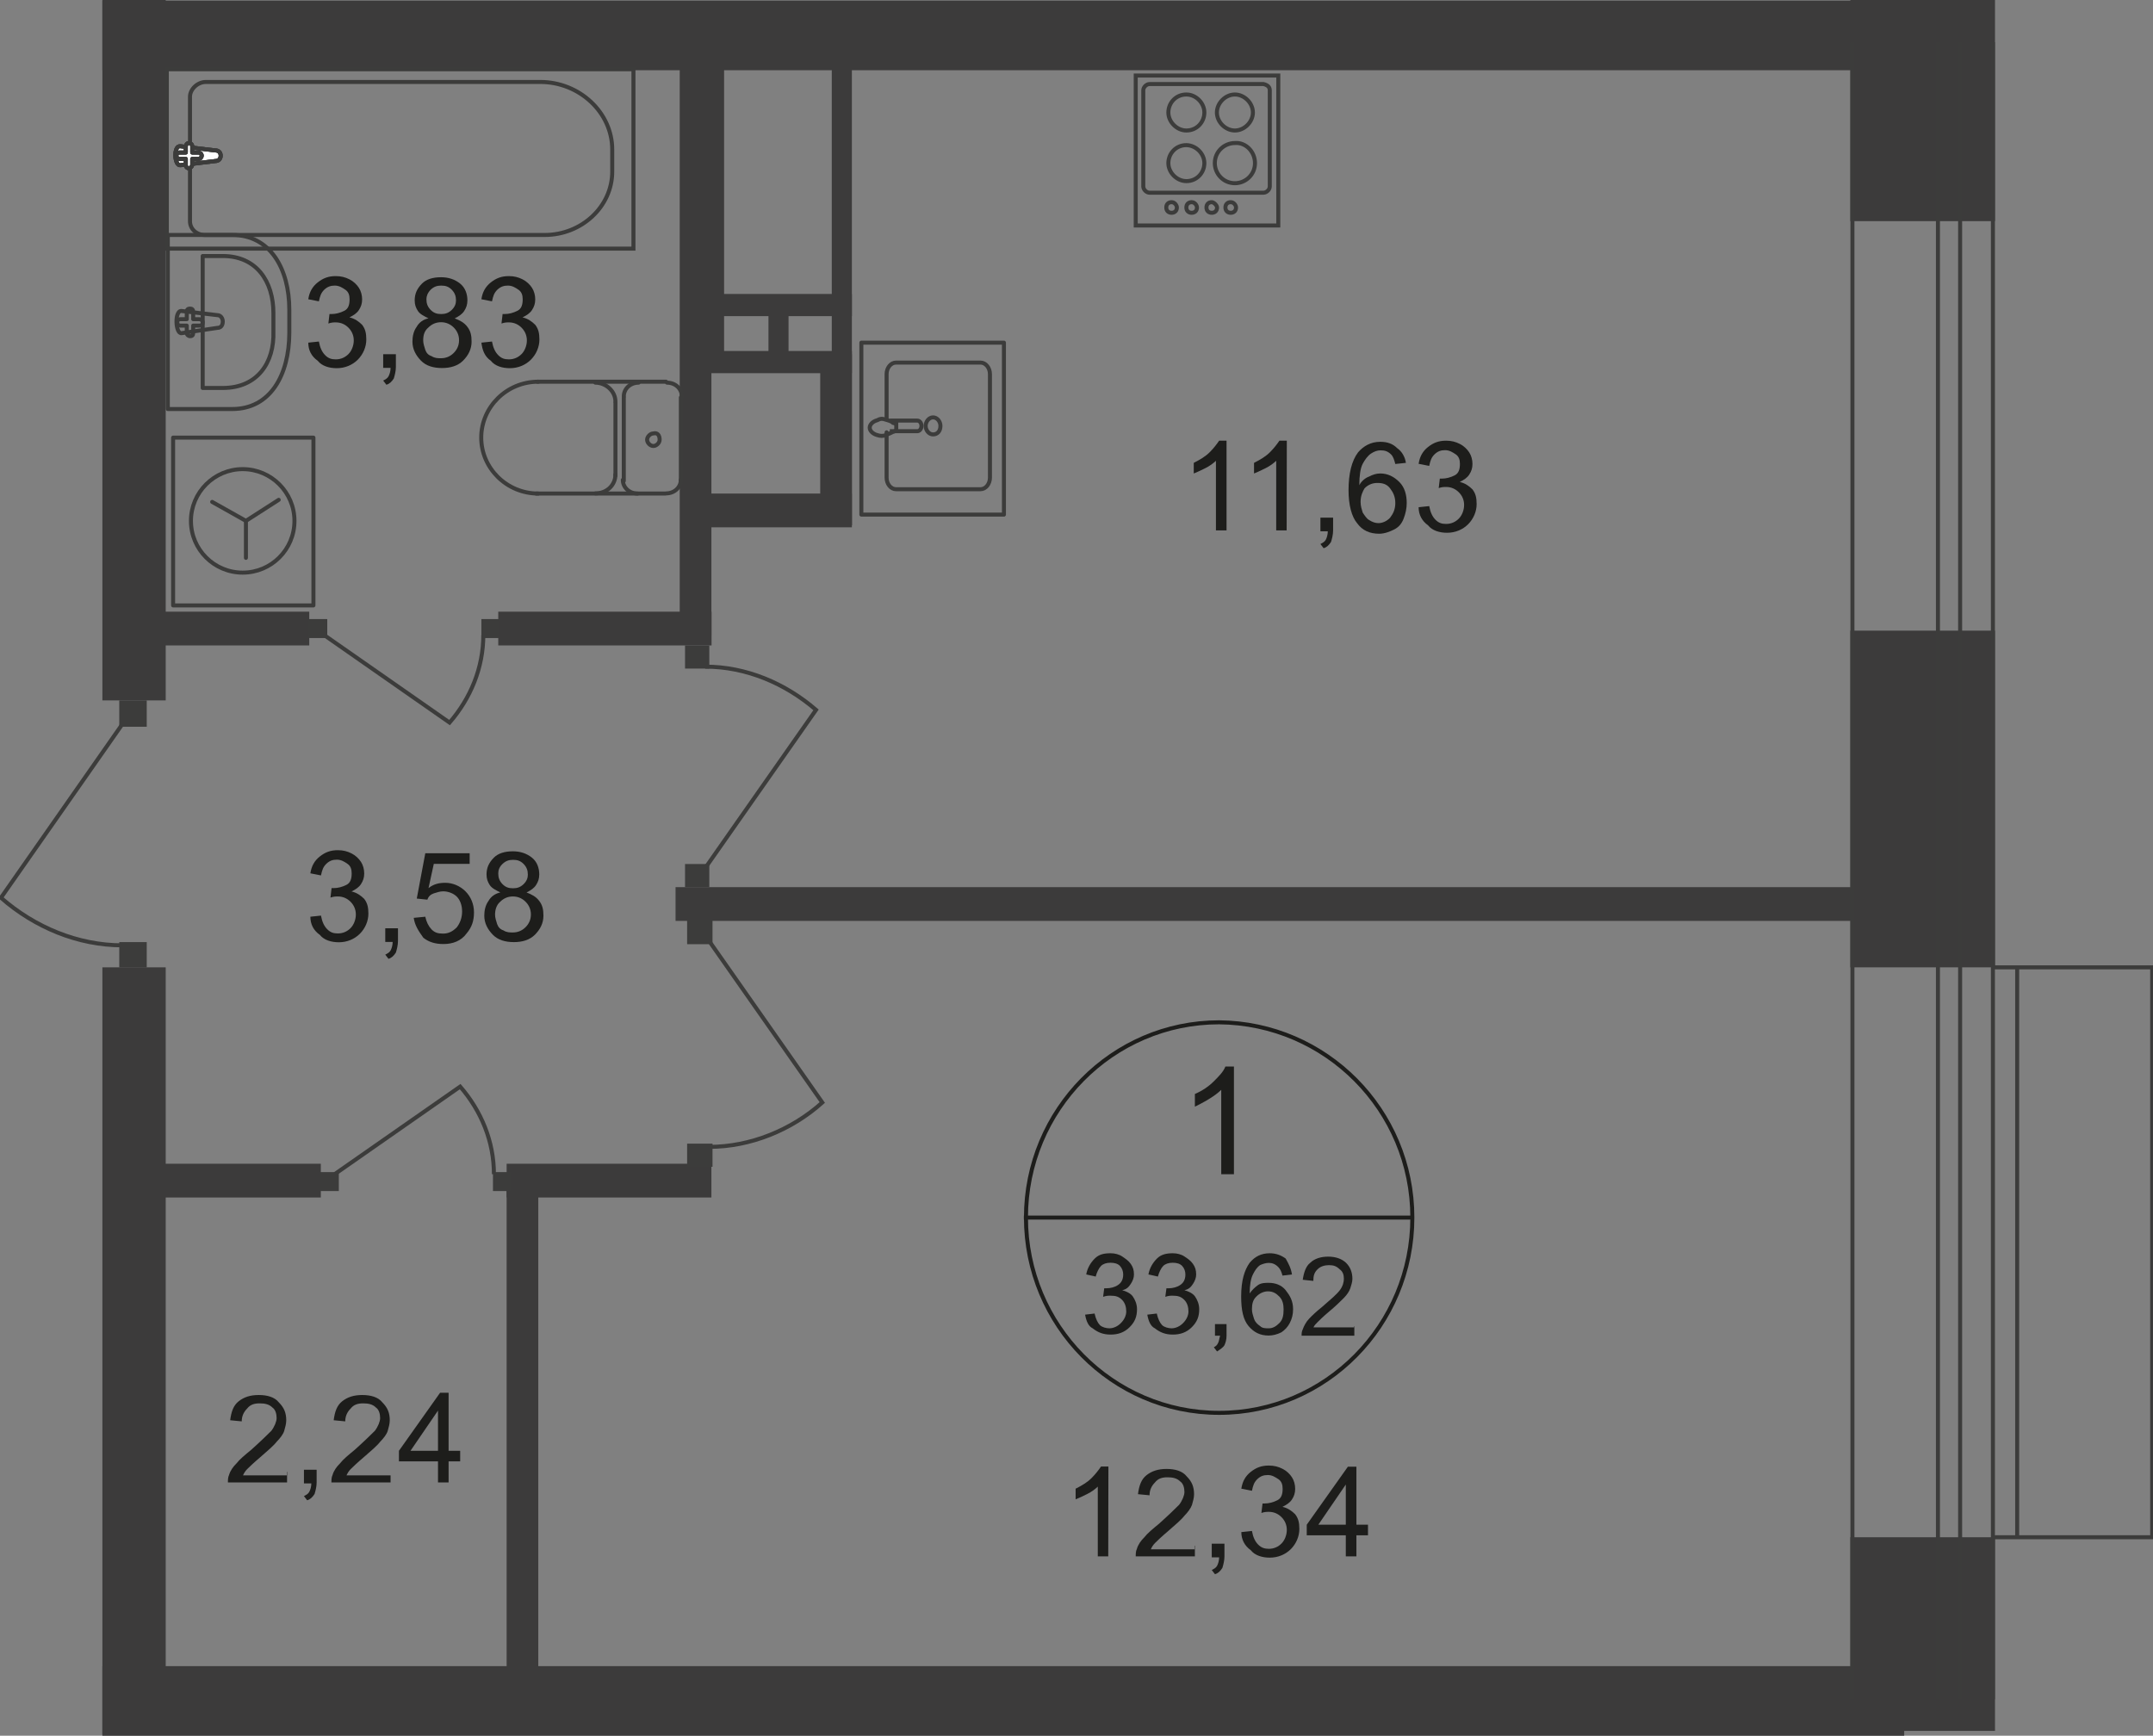 <?xml version="1.0" encoding="utf-8"?>
<!-- Generator: Adobe Illustrator 26.0.0, SVG Export Plug-In . SVG Version: 6.00 Build 0)  -->
<svg version="1.1" id="Слой_1" xmlns="http://www.w3.org/2000/svg" xmlns:xlink="http://www.w3.org/1999/xlink" x="0px" y="0px"
	 viewBox="0 0 1339.5 1080" style="enable-background:new 0 0 1339.5 1080;" xml:space="preserve">
<rect x="0" y="0" width="1339.5" height="1080" fill="#808080" stroke="none"/>
<style type="text/css">
	.st0{fill-rule:evenodd;clip-rule:evenodd;fill:#3C3B3B;}
	.st1{fill:none;stroke:#3C3C3B;stroke-width:2.5;stroke-miterlimit:22.926;}
	.st2{fill:#FFFFFF;}
	.st3{fill:none;stroke:#3C3C3B;stroke-width:2.5;stroke-linecap:round;stroke-linejoin:round;stroke-miterlimit:10;}
	.st4{fill:#3C3C3B;}
	.st5{fill:#1D1D1B;}
	.st6{fill:none;stroke:#1D1D1B;stroke-width:2.5;stroke-miterlimit:10;}
</style>
<polyline class="st0" points="103.1,0 103.1,435.8 63.7,435.8 63.7,0 "/>
<rect x="63.7" y="601.9" class="st0" width="39.4" height="477.4"/>
<rect x="63.7" y="1036.7" class="st0" width="1121" height="43.3"/>
<rect x="63.7" y="0.4" class="st0" width="1121" height="43.3"/>
<polyline class="st0" points="1241.2,0 1241.2,137.6 1151.2,137.6 1151.2,0 "/>
<rect x="1151.2" y="392.4" class="st0" width="90" height="209.5"/>
<polyline class="st0" points="1151.2,1077 1151.2,956.5 1241.2,956.5 1241.2,1077 "/>
<rect x="420.3" y="552" class="st0" width="775.6" height="21"/>
<rect x="315.2" y="730.6" class="st0" width="19.7" height="317.2"/>
<rect x="315.2" y="724.1" class="st0" width="127.4" height="21"/>
<rect x="72.9" y="724.1" class="st0" width="126.7" height="21"/>
<rect x="422.9" y="29.3" class="st0" width="19.7" height="365.8"/>
<rect x="310" y="380.6" class="st0" width="132.7" height="21"/>
<rect x="72.9" y="380.6" class="st0" width="119.5" height="21"/>
<rect x="510.3" y="220.4" class="st0" width="19.7" height="106.4"/>
<rect x="428.2" y="307.1" class="st0" width="101.8" height="21"/>
<rect x="428.2" y="218.4" class="st0" width="101.8" height="13.8"/>
<rect x="428.2" y="182.9" class="st0" width="101.8" height="13.8"/>
<rect x="517.5" y="36.5" class="st0" width="12.5" height="290.3"/>
<rect x="438" y="36.5" class="st0" width="12.5" height="186.5"/>
<rect x="478.1" y="186.9" class="st0" width="12.5" height="39.4"/>
<rect x="103.8" y="43.1" class="st1" width="290.3" height="111.6"/>
<path class="st1" d="M336.2,51H128.1c-5.3,0-9.9,4.6-9.9,9.2v77.5c0,4.6,3.9,8.5,9.2,8.5h211.5c23,0,42-17.7,42-39.4V93
	C380.9,70,360.5,51,336.2,51z"/>
<path class="st2" d="M134,100.2l-21.7,2.6c-3.9,0.7-4.6-12.5,0-11.8l21.7,2.6c2,0,3.3,1.3,3.3,3.3C137.3,98.9,135.9,100.2,134,100.2
	"/>
<path class="st1" d="M134,100.2l-21.7,2.6c-3.9,0.7-4.6-12.5,0-11.8l21.7,2.6c2,0,3.3,1.3,3.3,3.3C137.3,98.9,135.9,100.2,134,100.2
	z"/>
<path class="st1" d="M134,100.2l-21.7,2.6c-3.9,0.7-4.6-12.5,0-11.8l21.7,2.6c2,0,3.3,1.3,3.3,3.3C137.3,98.9,135.9,100.2,134,100.2
	z"/>
<path class="st3" d="M134,100.2l-21.7,2.6c-3.9,0.7-4.6-12.5,0-11.8l21.7,2.6c2,0,3.3,1.3,3.3,3.3C137.3,98.9,135.9,100.2,134,100.2
	z"/>
<path class="st2" d="M117.6,104.8L117.6,104.8c-0.7,0-2-0.7-2-2v-3.9h-3.9c-0.7,0-2-0.7-2-2c0-0.7,0.7-2,2-2h3.9V91c0-0.7,0.7-2,2-2
	c0.7,0,2,0.7,2,2v3.9h3.9c0.7,0,2,0.7,2,2c0,0.7-0.7,2-2,2h-3.9v3.9C119.5,103.5,118.2,104.8,117.6,104.8"/>
<path class="st3" d="M117.6,104.8L117.6,104.8c-0.7,0-2-0.7-2-2v-3.9h-3.9c-0.7,0-2-0.7-2-2c0-0.7,0.7-2,2-2h3.9V91c0-0.7,0.7-2,2-2
	c0.7,0,2,0.7,2,2v3.9h3.9c0.7,0,2,0.7,2,2c0,0.7-0.7,2-2,2h-3.9v3.9C119.5,103.5,118.2,104.8,117.6,104.8z"/>
<path class="st3" d="M117.6,104.8L117.6,104.8c-0.7,0-2-0.7-2-2v-3.9h-3.9c-0.7,0-2-0.7-2-2c0-0.7,0.7-2,2-2h3.9V91c0-0.7,0.7-2,2-2
	c0.7,0,2,0.7,2,2v3.9h3.9c0.7,0,2,0.7,2,2c0,0.7-0.7,2-2,2h-3.9v3.9C119.5,103.5,118.2,104.8,117.6,104.8z"/>
<path class="st3" d="M117.6,104.8L117.6,104.8c-0.7,0-2-0.7-2-2v-3.9h-3.9c-0.7,0-2-0.7-2-2c0-0.7,0.7-2,2-2h3.9V91c0-0.7,0.7-2,2-2
	c0.7,0,2,0.7,2,2v3.9h3.9c0.7,0,2,0.7,2,2c0,0.7-0.7,2-2,2h-3.9v3.9C119.5,103.5,118.2,104.8,117.6,104.8z"/>
<path class="st3" d="M144.5,254.5h-40.1V146.2h40.1c23.6,0,35.5,21,35.5,46.6v14.4C179.9,233.5,168.1,254.5,144.5,254.5z"/>
<path class="st3" d="M138.6,241.4h-12.5v-82.1h12.5c21,0,31.5,15.8,31.5,35.5v11.2C170.8,225.6,160.2,241.4,138.6,241.4z"/>
<path class="st3" d="M135.3,204l-22.3,3.3c-3.9,0.7-4.6-14.4,0-13.8l22.3,2.6c2,0,3.3,2,3.3,3.9C138.6,202.6,137.3,204,135.3,204z"
	/>
<path class="st3" d="M118.2,209.2L118.2,209.2c-0.7,0-2-0.7-2-2v-4.6h-3.9c-1.3,0-2-0.7-2-2s0.7-2,2-2h3.9v-4.6c0-1.3,0.7-2,2-2
	c1.3,0,2,0.7,2,2v4.6h3.9c0.7,0,2,0.7,2,2s-0.7,2-2,2h-3.9v4.6C120.2,208.6,119.5,209.2,118.2,209.2z"/>
<path class="st3" d="M415,238.1c5.3,0,9.2,3.9,9.2,8.5"/>
<line class="st3" x1="414.4" y1="237.5" x2="334.3" y2="237.5"/>
<path class="st3" d="M334.9,307.1c-19.7,0-35.5-15.8-35.5-34.8c0-19,15.8-34.8,35.5-34.8"/>
<line class="st3" x1="333.6" y1="307.1" x2="413.7" y2="307.1"/>
<path class="st3" d="M423.6,298.5c0,4.6-3.9,8.5-9.2,8.5"/>
<line class="st3" x1="423.6" y1="299.2" x2="423.6" y2="247.3"/>
<path class="st3" d="M410.4,273.6c0,2-2,3.9-3.9,3.9c-2,0-3.9-2-3.9-3.9s2-3.9,3.9-3.9C409.1,269,410.4,270.9,410.4,273.6z"/>
<path class="st3" d="M396.7,307.1c-5.3,0-9.2-3.9-9.2-8.5"/>
<line class="st3" x1="388.1" y1="299.2" x2="388.1" y2="247.3"/>
<path class="st3" d="M388.1,246.6c0-4.6,3.9-8.5,9.2-8.5"/>
<path class="st3" d="M370.4,238.1c6.6,0,12.5,5.3,12.5,11.8"/>
<line class="st3" x1="382.9" y1="250.6" x2="382.9" y2="295.9"/>
<path class="st3" d="M382.9,295.2c0,6.6-5.3,11.8-12.5,11.8"/>
<rect x="107.7" y="272.3" class="st3" width="87.3" height="104.4"/>
<path class="st3" d="M183.2,324.1c0-17.7-14.4-32.2-32.2-32.2c-17.7,0-32.2,14.4-32.2,32.2s14.4,32.2,32.2,32.2
	C168.8,356.3,183.2,341.9,183.2,324.1z"/>
<polyline class="st3" points="153,347.1 153,324.1 173.4,311 "/>
<line class="st3" x1="153" y1="324.1" x2="132" y2="312.3"/>
<rect x="191.8" y="385.2" class="st4" width="11.8" height="11.8"/>
<rect x="299.5" y="385.2" class="st4" width="11.2" height="11.8"/>
<path class="st1" d="M201.6,395.1l78.1,54.5c13.1-15.1,21-34.1,21-54.5"/>
<rect x="74.2" y="435.8" class="st4" width="17.1" height="16.4"/>
<rect x="74.2" y="586.2" class="st4" width="17.1" height="15.8"/>
<path class="st1" d="M76.8,449.6l-76.2,109c21,18.4,47.9,29.6,75.5,29.6"/>
<rect x="199" y="729.3" class="st4" width="11.8" height="11.8"/>
<rect x="306.7" y="729.3" class="st4" width="11.2" height="11.8"/>
<path class="st1" d="M208.2,730.6l78.1-54.5c13.1,15.1,21,34.1,21,54.5"/>
<rect x="427.5" y="572.4" class="st4" width="15.8" height="15.1"/>
<rect x="427.5" y="711.6" class="st4" width="15.8" height="14.4"/>
<path class="st1" d="M440.7,584.8L511.6,686c-19,17.1-44.7,27.6-70.3,27.6"/>
<rect x="426.2" y="537.6" class="st4" width="15.1" height="14.4"/>
<rect x="426.2" y="401.6" class="st4" width="15.1" height="14.4"/>
<path class="st1" d="M438.7,540.2l69-98.5c-19-16.4-43.3-26.9-69-26.9"/>
<rect x="706.6" y="47" class="st1" width="88.7" height="93.3"/>
<path class="st1" d="M790,56.2V116c0,2-2,3.9-3.9,3.9h-70.9c-2,0-3.9-2-3.9-3.9V56.2c0-2,2-3.9,3.9-3.9h70.9
	C788.7,52.9,790,54.2,790,56.2z"/>
<path class="st1" d="M779.5,70c0,5.9-5.3,11.2-11.2,11.2s-11.2-5.3-11.2-11.2c0-5.9,5.3-11.2,11.2-11.2S779.5,64.1,779.5,70z"/>
<path class="st1" d="M749.3,70c0,5.9-4.6,11.2-11.2,11.2c-5.9,0-11.2-5.3-11.2-11.2c0-5.9,4.6-11.2,11.2-11.2
	C744.1,58.8,749.3,64.1,749.3,70z"/>
<path class="st1" d="M749.3,101.5c0,5.9-4.6,11.2-11.2,11.2c-5.9,0-11.2-5.3-11.2-11.2c0-5.9,4.6-11.2,11.2-11.2
	C744.1,90.4,749.3,95.6,749.3,101.5z"/>
<path class="st1" d="M780.8,101.5c0,7.2-5.9,12.5-12.5,12.5c-7.2,0-12.5-5.9-12.5-12.5c0-7.2,5.9-12.5,12.5-12.5
	C774.9,88.4,780.8,94.3,780.8,101.5z"/>
<path class="st1" d="M769,129.1c0,2-1.3,3.3-3.3,3.3s-3.3-1.3-3.3-3.3c0-2,1.3-3.3,3.3-3.3S769,127.8,769,129.1z"/>
<path class="st1" d="M757.2,129.1c0,2-1.3,3.3-3.3,3.3c-2,0-3.3-1.3-3.3-3.3c0-2,1.3-3.3,3.3-3.3
	C755.2,125.8,757.2,127.8,757.2,129.1z"/>
<path class="st1" d="M744.7,129.1c0,2-1.3,3.3-3.3,3.3c-2,0-3.3-1.3-3.3-3.3c0-2,1.3-3.3,3.3-3.3
	C743.4,125.8,744.7,127.8,744.7,129.1z"/>
<path class="st1" d="M732.2,129.1c0,2-1.3,3.3-3.3,3.3s-3.3-1.3-3.3-3.3c0-2,1.3-3.3,3.3-3.3C730.9,125.8,732.2,127.8,732.2,129.1z"
	/>
<path class="st3" d="M551.6,260.4v-27.6c0-3.9,2.6-7.2,5.9-7.2h52.5c3.3,0,5.9,3.3,5.9,7.2v64.4c0,3.9-2.6,7.2-5.9,7.2h-52.5
	c-3.3,0-5.9-3.3-5.9-7.2V269"/>
<path class="st1" d="M580.5,270.3c-2.6,0-4.6-2.6-4.6-5.3c0-2.6,2-5.3,4.6-5.3c2.6,0,4.6,2.6,4.6,5.3
	C585.1,268.3,583.2,270.3,580.5,270.3z"/>
<path class="st1" d="M553.6,268.3h17.1c1.3,0,2.6-1.3,2.6-3.3c0-2-1.3-3.3-2.6-3.3h-17.1"/>
<path class="st1" d="M551,261.1c2.6,0.7,3.9,1.3,4.6,2c0.7,0,1.3,0.7,2,0.7c0,0,0,0,0,0.7v0.7v0.7v0.7v0.7c0,0,0,0,0,0.7
	c-0.7,0-1.3,0.7-2,0.7c-1.3,0.7-2.6,1.3-4.6,2c-1.3,0.7-3.3,0.7-5.3,0c-2.6-0.7-4.6-2.6-4.6-4.6c0-2,2-3.9,4.6-4.6
	C547.7,260.4,549,260.4,551,261.1z"/>
<rect x="535.9" y="213.2" class="st3" width="88.7" height="107"/>
<g>
	<path class="st5" d="M763.1,330h-6.6v-43.3c-1.3,1.3-3.9,3.3-6.6,4.6s-5.3,2.6-7.2,3.3V288c3.9-2,7.2-3.9,9.9-6.6
		c2.6-2.6,4.6-5.3,5.9-7.2h4.6L763.1,330L763.1,330z"/>
</g>
<g>
	<path class="st5" d="M800.5,330H794v-43.3c-1.3,1.3-3.9,3.3-6.6,4.6s-5.3,2.6-7.2,3.3V288c3.9-2,7.2-3.9,9.9-6.6
		c2.6-2.6,4.6-5.3,5.9-7.2h4.6L800.5,330L800.5,330z"/>
	<path class="st5" d="M821.5,330v-7.9h7.9v7.9c0,2.6-0.7,5.3-1.3,7.2c-1.3,2-2.6,3.3-4.6,3.9l-2-2.6c1.3-0.7,2.6-1.3,3.3-2.6
		c0.7-1.3,1.3-3.3,1.3-5.3h-4.6V330z"/>
	<path class="st5" d="M874.7,288l-6.6,0.7c-0.7-2.6-1.3-4.6-2.6-5.9c-2-2-3.9-2.6-6.6-2.6c-2,0-3.9,0.7-5.9,2
		c-2,1.3-3.9,3.9-5.3,6.6c-1.3,2.6-2,7.2-2,13.1c1.3-2.6,3.9-4.6,5.9-5.3c2.6-1.3,4.6-2,7.2-2c4.6,0,8.5,2,11.8,5.3
		s4.6,7.9,4.6,13.1c0,3.3-0.7,6.6-2,9.9c-1.3,3.3-3.3,5.3-5.9,6.6s-5.9,2.6-9.2,2.6c-5.9,0-10.5-2-13.8-6.6
		c-3.3-3.9-5.3-11.2-5.3-20.4c0-10.5,2-18.4,5.9-23.6c3.3-3.9,7.9-6.6,13.8-6.6c4.6,0,7.9,1.3,10.5,3.9
		C872.1,280.8,874.1,284.1,874.7,288z M846.5,312.3c0,2.6,0.7,4.6,1.3,6.6c1.3,2,2.6,3.9,3.9,4.6c2,1.3,3.9,2,5.9,2
		c2.6,0,5.3-1.3,7.2-3.3c2-2.6,3.3-5.3,3.3-9.2c0-3.9-1.3-6.6-3.3-9.2c-2-2.6-4.6-3.3-7.9-3.3s-5.9,1.3-7.9,3.3
		C847.8,305.8,846.5,308.4,846.5,312.3z"/>
	<path class="st5" d="M882.6,315.6l6.6-0.7c0.7,3.9,2,6.6,3.9,8.5c2,2,3.9,2.6,6.6,2.6c3.3,0,5.9-1.3,7.9-3.3c2-2,3.3-5.3,3.3-8.5
		c0-3.3-1.3-5.9-3.3-7.9s-4.6-3.3-7.9-3.3c-1.3,0-2.6,0-4.6,0.7l0.7-5.9c0.7,0,0.7,0,1.3,0c2.6,0,5.3-0.7,7.9-2s3.3-3.9,3.3-7.2
		c0-2.6-0.7-4.6-2.6-5.9c-2-1.3-3.9-2.6-6.6-2.6s-4.6,0.7-6.6,2.6c-2,2-2.6,3.9-3.3,7.2l-6.6-1.3c0.7-4.6,2.6-7.9,5.9-10.5
		c3.3-2.6,6.6-3.9,11.2-3.9c3.3,0,5.9,0.7,8.5,2c2.6,1.3,4.6,3.3,5.9,5.3c1.3,2,2,4.6,2,7.2c0,2.6-0.7,4.6-2,6.6
		c-1.3,2-3.3,3.3-5.9,4.6c3.3,0.7,5.9,2.6,7.9,4.6c2,2.6,2.6,5.3,2.6,9.2c0,4.6-2,9.2-5.3,12.5c-3.3,3.3-7.9,5.3-13.1,5.3
		c-4.6,0-9.2-1.3-11.8-4.6C884.6,324.1,882.6,320.2,882.6,315.6z"/>
</g>
<g>
	<path class="st5" d="M191.8,213.2l6.6-0.7c0.7,3.9,2,6.6,3.9,8.5c2,2,3.9,2.6,6.6,2.6c3.3,0,5.9-1.3,7.9-3.3c2-2,3.3-5.3,3.3-8.5
		s-1.3-5.9-3.3-7.9c-2-2-4.6-3.3-7.9-3.3c-1.3,0-2.6,0-4.6,0.7l0.7-5.9c0.7,0,0.7,0,1.3,0c2.6,0,5.3-0.7,7.9-2
		c2.6-1.3,3.3-3.9,3.3-7.2c0-2.6-0.7-4.6-2.6-5.9s-3.9-2.6-6.6-2.6c-2.6,0-4.6,0.7-6.6,2.6c-2,2-2.6,3.9-3.3,7.2l-6.6-1.3
		c0.7-4.6,2.6-7.9,5.9-10.5c3.3-2.6,6.6-3.9,11.2-3.9c3.3,0,5.9,0.7,8.5,2c2.6,1.3,4.6,3.3,5.9,5.3c1.3,2,2,4.6,2,7.2
		c0,2.6-0.7,4.6-2,6.6c-1.3,2-3.3,3.3-5.9,4.6c3.3,0.7,5.9,2.6,7.9,4.6c2,2.6,2.6,5.3,2.6,9.2c0,4.6-2,9.2-5.3,12.5
		c-3.3,3.3-7.9,5.3-13.1,5.3c-4.6,0-9.2-1.3-11.8-4.6C193.7,221.7,191.8,217.8,191.8,213.2z"/>
	<path class="st5" d="M238.4,228.3v-7.9h7.9v7.9c0,2.6-0.7,5.3-1.3,7.2c-1.3,2-2.6,3.3-4.6,3.9l-2-2.6c1.3-0.7,2.6-1.3,3.3-2.6
		c0.7-1.3,1.3-3.3,1.3-5.3h-4.6V228.3z"/>
	<path class="st5" d="M266.6,198.1c-2.6-1.3-5.3-2.6-6.6-4.6c-1.3-2-2-3.9-2-6.6c0-3.9,1.3-7.2,4.6-10.5c2.6-2.6,6.6-3.9,11.8-3.9
		c4.6,0,8.5,1.3,11.8,3.9c3.3,2.6,4.6,6.6,4.6,10.5c0,2.6-0.7,4.6-2,6.6c-1.3,2-3.3,3.3-5.9,4.6c3.3,1.3,5.9,2.6,7.9,5.3
		c2,2.6,2.6,5.3,2.6,9.2c0,4.6-2,8.5-5.3,11.8c-3.3,3.3-7.9,4.6-13.1,4.6c-5.3,0-9.9-1.3-13.1-4.6s-5.3-7.2-5.3-11.8
		c0-3.3,0.7-6.6,2.6-9.2C260.7,200.7,263.3,198.7,266.6,198.1z M263.3,211.8c0,2,0.7,3.9,1.3,5.9c0.7,2,2,3.3,3.9,3.9
		c2,1.3,3.9,1.3,5.9,1.3c3.3,0,5.9-1.3,7.9-3.3c2-2,3.3-4.6,3.3-7.9c0-3.3-1.3-5.9-3.3-7.9c-2-2-4.6-3.3-7.9-3.3
		c-3.3,0-5.9,1.3-7.9,3.3C264,205.9,263.3,208.6,263.3,211.8z M265.3,186.2c0,2.6,0.7,4.6,2.6,6.6c2,2,3.9,2.6,6.6,2.6
		s4.6-0.7,6.6-2.6c2-2,2.6-3.9,2.6-5.9c0-2.6-0.7-4.6-2.6-6.6c-2-2-3.9-2.6-6.6-2.6s-4.6,0.7-6.6,2.6
		C266,182.3,265.3,184.3,265.3,186.2z"/>
	<path class="st5" d="M299.5,213.2l6.6-0.7c0.7,3.9,2,6.6,3.9,8.5c2,2,3.9,2.6,6.6,2.6c3.3,0,5.9-1.3,7.9-3.3c2-2,3.3-5.3,3.3-8.5
		s-1.3-5.9-3.3-7.9c-2-2-4.6-3.3-7.9-3.3c-1.3,0-2.6,0-4.6,0.7l0.7-5.9c0.7,0,0.7,0,1.3,0c2.6,0,5.3-0.7,7.9-2
		c2.6-1.3,3.3-3.9,3.3-7.2c0-2.6-0.7-4.6-2.6-5.9s-3.9-2.6-6.6-2.6c-2.6,0-4.6,0.7-6.6,2.6c-2,2-2.6,3.9-3.3,7.2l-6.6-1.3
		c0.7-4.6,2.6-7.9,5.9-10.5c3.3-2.6,6.6-3.9,11.2-3.9c3.3,0,5.9,0.7,8.5,2c2.6,1.3,4.6,3.3,5.9,5.3c1.3,2,2,4.6,2,7.2
		c0,2.6-0.7,4.6-2,6.6c-1.3,2-3.3,3.3-5.9,4.6c3.3,0.7,5.9,2.6,7.9,4.6c2,2.6,2.6,5.3,2.6,9.2c0,4.6-2,9.2-5.3,12.5
		c-3.3,3.3-7.9,5.3-13.1,5.3c-4.6,0-9.2-1.3-11.8-4.6C301.4,221.7,300.1,217.8,299.5,213.2z"/>
</g>
<g>
	<path class="st5" d="M193.1,570.4l6.6-0.7c0.7,3.9,2,6.6,3.9,8.5c2,2,3.9,2.6,6.6,2.6c3.3,0,5.9-1.3,7.9-3.3c2-2,3.3-5.3,3.3-8.5
		s-1.3-5.9-3.3-7.9c-2-2-4.6-3.3-7.9-3.3c-1.3,0-2.6,0-4.6,0.7l0.7-5.9c0.7,0,0.7,0,1.3,0c2.6,0,5.3-0.7,7.9-2
		c2.6-1.3,3.3-3.9,3.3-7.2c0-2.6-0.7-4.6-2.6-5.9s-3.9-2.6-6.6-2.6s-4.6,0.7-6.6,2.6c-2,2-2.6,3.9-3.3,7.2l-6.6-1.3
		c0.7-4.6,2.6-7.9,5.9-10.5c3.3-2.6,6.6-3.9,11.2-3.9c3.3,0,5.9,0.7,8.5,2c2.6,1.3,4.6,3.3,5.9,5.3c1.3,2,2,4.6,2,7.2
		c0,2.6-0.7,4.6-2,6.6c-1.3,2-3.3,3.3-5.9,4.6c3.3,0.7,5.9,2.6,7.9,4.6c2,2.6,2.6,5.3,2.6,9.2c0,4.6-2,9.2-5.3,12.5
		c-3.3,3.3-7.9,5.3-13.1,5.3c-4.6,0-9.2-1.3-11.8-4.6C195,578.9,193.1,575,193.1,570.4z"/>
	<path class="st5" d="M239.7,585.5v-7.9h7.9v7.9c0,2.6-0.7,5.3-1.3,7.2c-1.3,2-2.6,3.3-4.6,3.9l-2-2.6c1.3-0.7,2.6-1.3,3.3-2.6
		s1.3-3.3,1.3-5.3h-4.6V585.5z"/>
	<path class="st5" d="M257.4,571.1l7.2-0.7c0.7,3.3,2,5.9,3.9,7.9c2,2,3.9,2.6,7.2,2.6s5.9-1.3,8.5-3.9c2-2.6,3.3-5.9,3.3-9.9
		c0-3.9-1.3-7.2-3.3-9.2c-2-2-5.3-3.3-8.5-3.3c-2,0-3.9,0.7-5.9,1.3c-2,0.7-3.3,2-3.9,3.9l-6.6-0.7l5.3-28.2h27.6v6.6h-22.3
		l-3.3,15.1c3.3-2.6,6.6-3.3,10.5-3.3c4.6,0,9.2,2,12.5,5.3c3.3,3.3,5.3,7.9,5.3,13.1s-1.3,9.2-4.6,13.1c-3.3,4.6-8.5,6.6-14.4,6.6
		c-5.3,0-9.2-1.3-12.5-3.9C260.1,578.9,258.1,575.7,257.4,571.1z"/>
	<path class="st5" d="M311.3,555.3c-2.6-1.3-5.3-2.6-6.6-4.6s-2-3.9-2-6.6c0-3.9,1.3-7.2,4.6-10.5c2.6-2.6,6.6-3.9,11.8-3.9
		c4.6,0,8.5,1.3,11.8,3.9c3.3,2.6,4.6,6.6,4.6,10.5c0,2.6-0.7,4.6-2,6.6c-1.3,2-3.3,3.3-5.9,4.6c3.3,1.3,5.9,2.6,7.9,5.3
		c2,2.6,2.6,5.3,2.6,9.2c0,4.6-2,8.5-5.3,11.8c-3.3,3.3-7.9,4.6-13.1,4.6c-5.3,0-9.9-1.3-13.1-4.6s-5.3-7.2-5.3-11.8
		c0-3.3,0.7-6.6,2.6-9.2C305.4,557.9,308,556,311.3,555.3z M308,569.1c0,2,0.7,3.9,1.3,5.9c0.7,2,2,3.3,3.9,3.9
		c2,1.3,3.9,1.3,5.9,1.3c3.3,0,5.9-1.3,7.9-3.3c2-2,3.3-4.6,3.3-7.9c0-3.3-1.3-5.9-3.3-7.9c-2-2-4.6-3.3-7.9-3.3
		c-3.3,0-5.9,1.3-7.9,3.3C308.7,563.2,308,566.5,308,569.1z M310,543.5c0,2.6,0.7,4.6,2.6,6.6c2,2,3.9,2.6,6.6,2.6s4.6-0.7,6.6-2.6
		c2-2,2.6-3.9,2.6-5.9c0-2.6-0.7-4.6-2.6-6.6c-2-2-3.9-2.6-6.6-2.6s-4.6,0.7-6.6,2.6C310.6,539.5,310,541.5,310,543.5z"/>
</g>
<path class="st6" d="M878.7,757.6c0,67-53.8,121.5-120.2,121.5s-120.2-54.5-120.2-121.5s53.8-121.5,120.2-121.5
	C824.8,636.7,878.7,690.6,878.7,757.6z"/>
<line class="st6" x1="637" y1="757.6" x2="879.3" y2="757.6"/>
<g>
	<path class="st5" d="M768.3,730.6h-8.5v-52.5c-2,2-4.6,3.9-7.9,5.9c-3.3,2-5.9,3.3-8.5,4.6v-7.9c4.6-2,8.5-4.6,11.8-7.9
		s5.9-5.9,7.2-9.2h5.3v67H768.3z"/>
</g>
<g>
	<path class="st5" d="M675.1,818l5.9-0.7c0.7,3.3,2,5.9,3.3,7.2c1.3,1.3,3.9,2,5.9,2c2.6,0,5.3-1.3,7.2-3.3c2-2,3.3-4.6,3.3-7.2
		c0-2.6-0.7-5.3-2.6-7.2c-2-2-3.9-2.6-7.2-2.6c-1.3,0-2.6,0-4.6,0.7l0.7-5.3c0.7,0,0.7,0,1.3,0c2.6,0,5.3-0.7,7.2-2
		c2-1.3,3.3-3.3,3.3-6.6c0-2-0.7-3.9-2-5.3s-3.3-2-5.9-2s-4.6,0.7-5.9,2s-2.6,3.9-3.3,6.6l-5.9-1.3c0.7-3.9,2.6-7.2,5.3-9.9
		s5.9-3.3,9.9-3.3c2.6,0,5.3,0.7,7.2,2s3.9,2.6,5.3,4.6s2,3.9,2,6.6c0,2-0.7,3.9-2,5.9c-1.3,2-2.6,3.3-5.3,3.9
		c2.6,0.7,5.3,2,6.6,3.9s2.6,4.6,2.6,7.9c0,4.6-1.3,7.9-4.6,11.2c-3.3,3.3-7.2,4.6-11.8,4.6s-7.9-1.3-11.2-3.9
		C677.1,825.2,675.8,821.9,675.1,818z"/>
	<path class="st5" d="M713.8,818l5.9-0.7c0.7,3.3,2,5.9,3.3,7.2c1.3,1.3,3.9,2,5.9,2c2.6,0,5.3-1.3,7.2-3.3c2-2,3.3-4.6,3.3-7.2
		c0-2.6-0.7-5.3-2.6-7.2c-2-2-3.9-2.6-7.2-2.6c-1.3,0-2.6,0-4.6,0.7l0.7-5.3c0.7,0,0.7,0,1.3,0c2.6,0,5.3-0.7,7.2-2
		c2-1.3,3.3-3.3,3.3-6.6c0-2-0.7-3.9-2-5.3s-3.3-2-5.9-2c-2.6,0-4.6,0.7-5.9,2c-1.3,1.3-2.6,3.9-3.3,6.6l-5.9-1.3
		c0.7-3.9,2.6-7.2,5.3-9.9c2.6-2.6,5.9-3.3,9.9-3.3c2.6,0,5.3,0.7,7.2,2c2,1.3,3.9,2.6,5.3,4.6s2,3.9,2,6.6c0,2-0.7,3.9-2,5.9
		c-1.3,2-2.6,3.3-5.3,3.9c2.6,0.7,5.3,2,6.6,3.9s2.6,4.6,2.6,7.9c0,4.6-1.3,7.9-4.6,11.2c-3.3,3.3-7.2,4.6-11.8,4.6
		s-7.9-1.3-11.2-3.9C715.8,825.2,714.5,821.9,713.8,818z"/>
	<path class="st5" d="M755.9,831.1v-7.2h7.2v7.2c0,2.6-0.7,4.6-1.3,5.9c-0.7,1.3-2.6,2.6-4.6,3.9l-2-2.6c1.3-0.7,2-1.3,2.6-2.6
		c0.7-1.3,0.7-2.6,1.3-4.6L755.9,831.1L755.9,831.1z"/>
	<path class="st5" d="M803.8,793l-5.9,0.7c-0.7-2.6-1.3-3.9-2.6-5.3c-2-2-3.9-2.6-5.9-2.6c-2,0-3.9,0.7-5.3,1.3
		c-2,1.3-3.3,3.3-4.6,5.9s-2,6.6-2,11.8c1.3-2,3.3-3.9,5.3-5.3c2-1.3,4.6-1.3,6.6-1.3c3.9,0,7.9,1.3,10.5,4.6
		c2.6,3.3,4.6,6.6,4.6,11.8c0,3.3-0.7,5.9-2,8.5c-1.3,2.6-3.3,4.6-5.3,5.9c-2.6,1.3-5.3,2-7.9,2c-5.3,0-9.2-2-12.5-5.9
		c-3.3-3.9-4.6-9.9-4.6-18.4c0-9.9,2-16.4,5.3-21c3.3-3.9,7.2-5.9,12.5-5.9c3.9,0,7.2,1.3,9.9,3.3
		C801.8,786.5,803.2,789.1,803.8,793z M778.9,814.7c0,2,0.7,3.9,1.3,5.9c0.7,2,2,3.3,3.9,4.6c1.3,1.3,3.3,1.3,5.3,1.3
		c2.6,0,4.6-1.3,6.6-3.3s2.6-4.6,2.6-8.5c0-3.3-0.7-5.9-2.6-7.9c-2-2-3.9-3.3-7.2-3.3c-2.6,0-5.3,1.3-7.2,3.3
		C779.5,808.8,778.9,811.4,778.9,814.7z"/>
	<path class="st5" d="M842.6,825.2v5.9h-32.8c0-1.3,0-2.6,0.7-3.9c0.7-2,2-4.6,3.9-6.6s4.6-4.6,7.9-7.2c5.3-4.6,9.2-7.9,11.2-10.5
		c2-2.6,2.6-5.3,2.6-7.2c0-2.6-0.7-4.6-2.6-5.9c-2-2-3.9-2.6-6.6-2.6s-5.3,0.7-7.2,2.6c-2,2-2.6,3.9-2.6,7.2l-6.6-0.7
		c0.7-4.6,2-8.5,4.6-10.5c2.6-2.6,6.6-3.9,11.2-3.9s8.5,1.3,11.2,3.9c2.6,2.6,3.9,5.9,3.9,9.9c0,2-0.7,3.9-1.3,5.9
		c-0.7,2-2,3.9-3.9,5.9c-2,2-5.3,5.3-9.2,8.5c-3.9,3.3-5.9,5.3-7.2,6.6c-1.3,1.3-2,2-2.6,3.3h25.6V825.2z"/>
</g>
<g>
	<path class="st5" d="M689.5,968.4H683V925c-1.3,1.3-3.9,3.3-6.6,4.6c-2.6,1.3-5.3,2.6-7.2,3.3v-6.6c3.9-2,7.2-3.9,9.9-6.6
		c2.6-2.6,4.6-5.3,5.9-7.2h4.6L689.5,968.4L689.5,968.4z"/>
	<path class="st5" d="M743.4,961.8v6.6h-36.8c0-1.3,0-3.3,0.7-4.6c0.7-2.6,2.6-5.3,4.6-7.2c2-2.6,5.3-5.3,9.2-8.5
		c5.9-5.3,9.9-9.2,12.5-11.8c2-2.6,3.3-5.9,3.3-7.9c0-2.6-0.7-5.3-2.6-6.6c-2-2-4.6-2.6-7.9-2.6s-5.9,0.7-7.9,3.3
		c-2,2-3.3,4.6-3.3,7.9l-7.2-0.7c0.7-5.3,2-9.2,5.3-11.8c3.3-2.6,7.2-3.9,12.5-3.9c5.3,0,9.9,1.3,12.5,4.6c3.3,3.3,4.6,6.6,4.6,11.2
		c0,2-0.7,4.6-1.3,6.6c-0.7,2-2.6,4.6-4.6,6.6c-2,2.6-5.9,5.9-10.5,9.9c-3.9,3.3-6.6,5.9-7.9,7.2c-1.3,1.3-2,2.6-2.6,3.9h27.6V961.8
		z"/>
	<path class="st5" d="M753.9,968.4v-7.9h7.9v7.9c0,2.6-0.7,5.3-1.3,7.2c-1.3,2-2.6,3.3-4.6,3.9l-2-2.6c1.3-0.7,2.6-1.3,3.3-2.6
		c0.7-1.3,1.3-3.3,1.3-5.3h-4.6V968.4z"/>
	<path class="st5" d="M772.3,953.3l6.6-0.7c0.7,3.9,2,6.6,3.9,8.5s3.9,2.6,6.6,2.6c3.3,0,5.9-1.3,7.9-3.3s3.3-5.3,3.3-8.5
		s-1.3-5.9-3.3-7.9s-4.6-3.3-7.9-3.3c-1.3,0-2.6,0-4.6,0.7l0.7-5.9c0.7,0,0.7,0,1.3,0c2.6,0,5.3-0.7,7.9-2s3.3-3.9,3.3-7.2
		c0-2.6-0.7-4.6-2.6-5.9c-2-1.3-3.9-2.6-6.6-2.6s-4.6,0.7-6.6,2.6c-2,2-2.6,3.9-3.3,7.2l-6.6-1.3c0.7-4.6,2.6-7.9,5.9-10.5
		c3.3-2.6,6.6-3.9,11.2-3.9c3.3,0,5.9,0.7,8.5,2c2.6,1.3,4.6,3.3,5.9,5.3s2,4.6,2,7.2c0,2.6-0.7,4.6-2,6.6c-1.3,2-3.3,3.3-5.9,4.6
		c3.3,0.7,5.9,2.6,7.9,4.6c2,2.6,2.6,5.3,2.6,9.2c0,4.6-2,9.2-5.3,12.5s-7.9,5.3-13.1,5.3c-4.6,0-9.2-1.3-11.8-4.6
		C774.3,961.8,772.3,957.9,772.3,953.3z"/>
	<path class="st5" d="M837.3,968.4v-13.1H813v-6.6l25.6-36.1h5.3v36.1h7.2v6.6h-7.2v13.1H837.3z M837.3,948.7v-25l-17.1,25H837.3z"
		/>
</g>
<g>
	<path class="st5" d="M178.6,915.8v6.6h-36.8c0-1.3,0-3.3,0.7-4.6c0.7-2.6,2.6-5.3,4.6-7.2c2-2.6,5.3-5.3,9.2-8.5
		c5.9-5.3,9.9-9.2,12.5-11.8c2-2.6,3.3-5.9,3.3-7.9c0-2.6-0.7-5.3-2.6-6.6c-2-2-4.6-2.6-7.9-2.6c-3.3,0-5.9,0.7-7.9,3.3
		c-2,2-3.3,4.6-3.3,7.9l-7.2-0.7c0.7-5.3,2-9.2,5.3-11.8c3.3-2.6,7.2-3.9,12.5-3.9s9.9,1.3,12.5,4.6c3.3,3.3,4.6,6.6,4.6,11.2
		c0,2-0.7,4.6-1.3,6.6s-2.6,4.6-4.6,6.6c-2,2.6-5.9,5.9-10.5,9.9c-3.9,3.3-6.6,5.9-7.9,7.2c-1.3,1.3-2,2.6-2.6,3.9h27.6V915.8z"/>
	<path class="st5" d="M189.1,922.4v-7.9h7.9v7.9c0,2.6-0.7,5.3-1.3,7.2c-1.3,2-2.6,3.3-4.6,3.9l-2-2.6c1.3-0.7,2.6-1.3,3.3-2.6
		s1.3-3.3,1.3-5.3h-4.6V922.4z"/>
	<path class="st5" d="M243,915.8v6.6h-36.8c0-1.3,0-3.3,0.7-4.6c0.7-2.6,2.6-5.3,4.6-7.2c2-2.6,5.3-5.3,9.2-8.5
		c5.9-5.3,9.9-9.2,12.5-11.8c2-2.6,3.3-5.9,3.3-7.9c0-2.6-0.7-5.3-2.6-6.6c-2-2-4.6-2.6-7.9-2.6c-3.3,0-5.9,0.7-7.9,3.3
		c-2,2-3.3,4.6-3.3,7.9l-7.2-0.7c0.7-5.3,2-9.2,5.3-11.8c3.3-2.6,7.2-3.9,12.5-3.9c5.3,0,9.9,1.3,12.5,4.6c3.3,3.3,4.6,6.6,4.6,11.2
		c0,2-0.7,4.6-1.3,6.6s-2.6,4.6-4.6,6.6c-2,2.6-5.9,5.9-10.5,9.9c-3.9,3.3-6.6,5.9-7.9,7.2s-2,2.6-2.6,3.9H243V915.8z"/>
	<path class="st5" d="M272.5,922.4v-13.1h-24.3v-6.6l25.6-36.1h5.3v36.1h7.2v6.6h-7.2v13.1H272.5z M272.5,902.7v-25l-17.1,25H272.5z
		"/>
</g>
<line class="st1" x1="1152.5" y1="1057.3" x2="1152.5" y2="26.3"/>
<line class="st1" x1="1239.9" y1="26.3" x2="1239.9" y2="1057.3"/>
<line class="st1" x1="1205.7" y1="1057.3" x2="1205.7" y2="26.3"/>
<line class="st1" x1="1219.5" y1="26.3" x2="1219.5" y2="1057.3"/>
<polyline class="st1" points="1239.9,601.9 1339,601.9 1339,956.5 1239.9,956.5 "/>
<line class="st1" x1="1255" y1="956.5" x2="1255" y2="601.9"/>
</svg>
